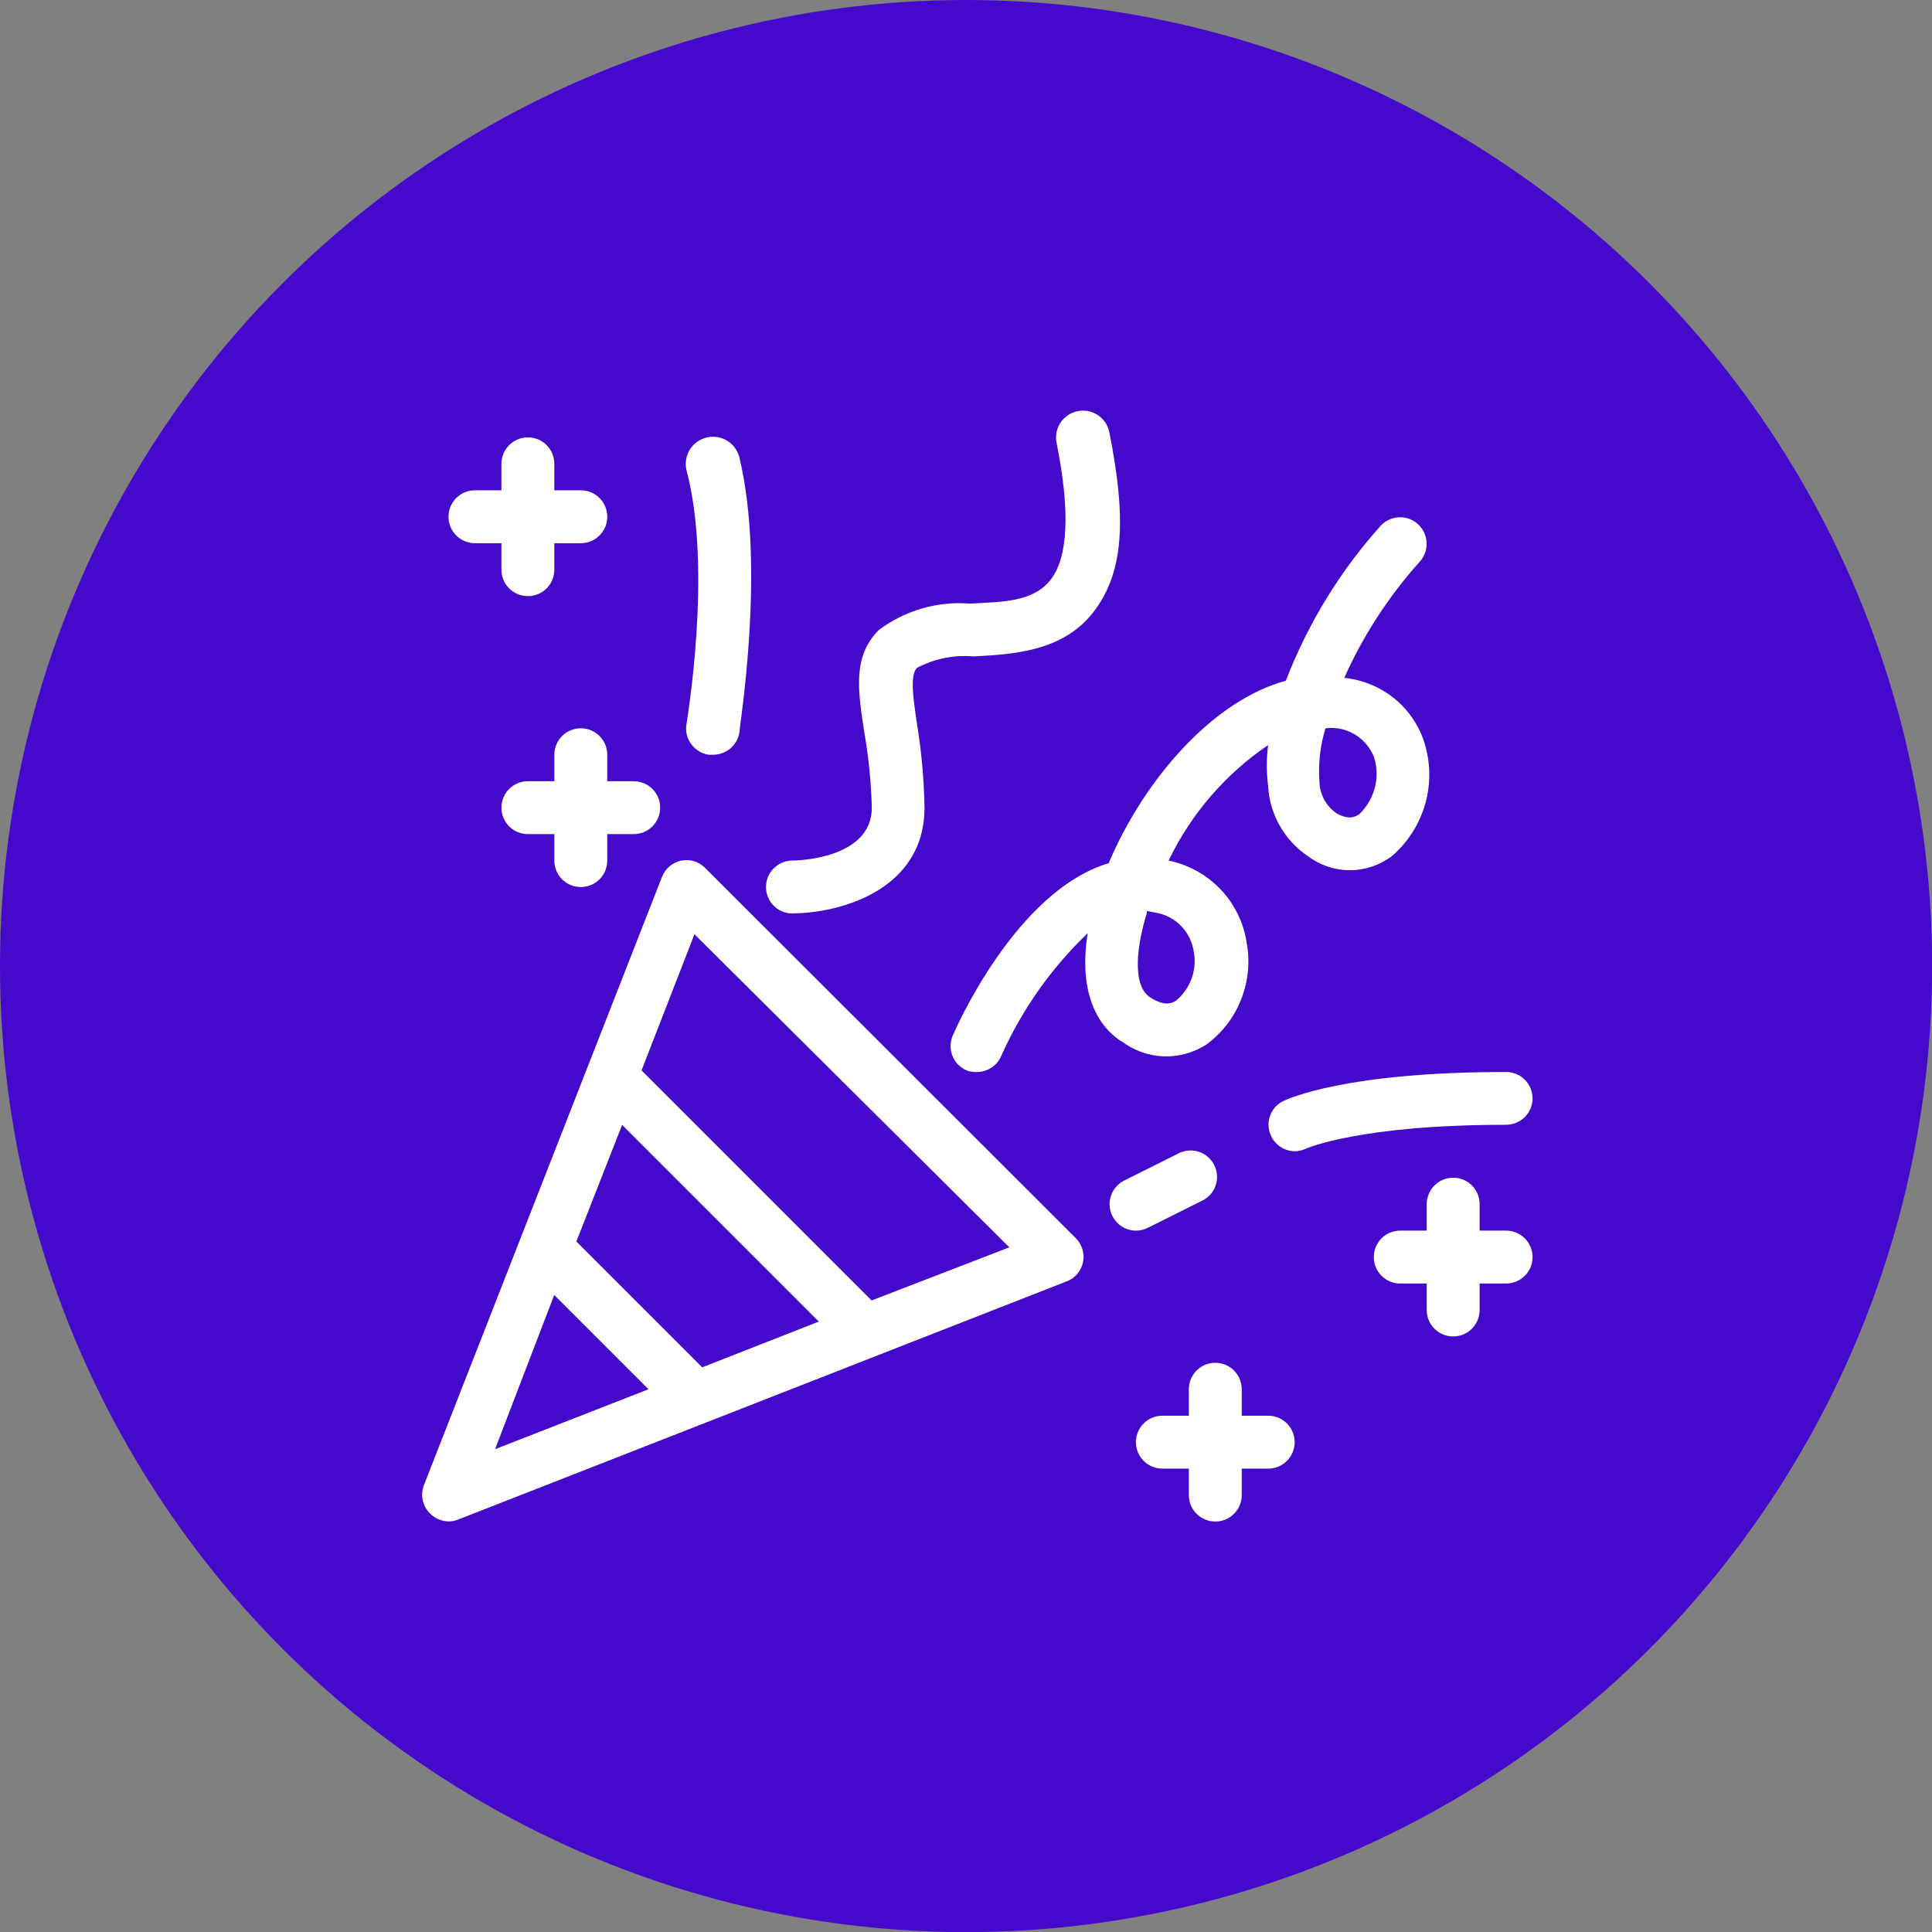 <?xml version="1.0" encoding="UTF-8"?>
<svg id="Layer_2" data-name="Layer 2" xmlns="http://www.w3.org/2000/svg" viewBox="0 0 170.15 170.15">
  <rect x="0" y="0" width="170.15" height="170.15" fill="#808080" stroke="none"/>
  <defs>
    <style>
      .cls-1 {
        fill: #4409ca;
      }

      .cls-1, .cls-2 {
        stroke-width: 0px;
      }

      .cls-2 {
        fill: #fff;
      }
    </style>
  </defs>
  <g id="Layer_1-2" data-name="Layer 1">
    <g>
      <circle class="cls-1" cx="85.08" cy="85.08" r="85.08"/>
      <g>
        <path class="cls-2" d="m62.12,76.46c-.54-.57-1.34-.82-2.12-.67-.77.16-1.41.7-1.7,1.44l-20.96,53.55c-.34.86-.14,1.84.51,2.49.43.45,1.03.71,1.65.72.29,0,.57-.05.84-.16l53.55-20.96c.76-.27,1.32-.91,1.49-1.7.16-.77-.08-1.56-.63-2.12l-32.64-32.6h0Zm-.28,43.96l-11.08-11.08,4.03-10.27,17.32,17.32-10.27,4.03h0Zm-13.02-6.36l8.29,8.29-13.51,5.28,5.21-13.58h0Zm27.94.47l-20.26-20.26,4.66-11.99,27.73,27.57-12.13,4.68Z"/>
        <path class="cls-2" d="m98.76,91.69c1.06.81,2.34,1.28,3.67,1.34,1.33.06,2.65-.3,3.78-1.01,1.39-1.01,2.46-2.39,3.09-3.99.63-1.59.81-3.33.49-5.02-.27-1.76-1.07-3.4-2.3-4.69-1.23-1.29-2.83-2.17-4.57-2.53,1.97-4.1,4.99-7.61,8.76-10.17-.15,1.19-.15,2.39,0,3.58.13,2.5,1.42,4.79,3.49,6.19,1.07.81,2.37,1.25,3.71,1.25s2.64-.44,3.71-1.25c1.43-1.23,2.45-2.86,2.95-4.67.5-1.82.44-3.74-.16-5.52-.52-1.49-1.45-2.8-2.69-3.77-1.24-.97-2.73-1.57-4.3-1.73,1.65-3.7,3.87-7.12,6.57-10.15.91-.91.91-2.39,0-3.31s-2.39-.91-3.31,0c-3.62,4.02-6.46,8.67-8.41,13.71-6.5,1.77-12.53,8.8-15.6,16.07-8.17,2.44-13.48,14.58-13.74,15.2-.5,1.18.05,2.55,1.23,3.05.29.11.6.15.91.14.93,0,1.78-.56,2.14-1.42,1.81-4.06,4.4-7.73,7.61-10.8-.7,4.38.33,7.78,2.93,9.5h0Zm17.98-27.55c.89-.11,1.79.07,2.56.53.77.46,1.37,1.16,1.7,1.99.28.86.31,1.79.09,2.67-.22.88-.68,1.68-1.32,2.32-.42.33-.98.56-2.03,0-.95-.64-1.52-1.7-1.54-2.84-.11-1.57.07-3.15.53-4.66h0Zm-15.74,16.3v-.21l.74.14c.85.14,1.63.53,2.24,1.14s1.01,1.39,1.14,2.24c.16.79.11,1.62-.16,2.38-.27.77-.74,1.45-1.36,1.97-.26.19-.96.63-2.33-.28s-1.37-3.77-.28-7.38h0Z"/>
        <path class="cls-2" d="m69.78,80.44c4.03,0,11.64-1.96,11.64-9.31h0c-.04-2.45-.26-4.89-.65-7.31-.35-2.33-.65-4.4,0-5.01,1.53-.8,3.26-1.15,4.98-1,3.49-.19,7.85-.42,10.55-3.91,2.7-3.49,2.91-8.22,1.4-15.83h0c-.26-1.29-1.51-2.12-2.79-1.86-1.29.26-2.12,1.51-1.86,2.79,1.21,6.01,1.02,10.06-.51,12.04-1.54,1.98-4.19,1.96-7.12,2.12-2.87-.23-5.73.6-8.03,2.33-2.33,2.33-1.82,5.38-1.28,8.96h0c.39,2.21.61,4.44.67,6.68,0,4.54-6.66,4.66-6.99,4.66-1.29,0-2.33,1.04-2.33,2.33s1.04,2.33,2.33,2.33h0Z"/>
        <path class="cls-2" d="m134.97,96.74c0-.62-.25-1.21-.68-1.65s-1.03-.68-1.65-.68c-14.11,0-19.14,2.33-19.67,2.58-1.12.58-1.57,1.94-1.02,3.07.38.8,1.19,1.32,2.07,1.33.35,0,.69-.09,1-.23,0,0,4.66-2.1,17.6-2.1.62,0,1.22-.24,1.66-.67.44-.44.69-1.03.69-1.65h0Z"/>
        <path class="cls-2" d="m60.46,63.77c-.11.62.04,1.26.41,1.76.37.51.93.85,1.55.94h.37c1.15.01,2.14-.82,2.33-1.96,0-.58,2.33-14.55,0-24.21-.31-1.29-1.6-2.08-2.89-1.77-1.29.31-2.08,1.6-1.77,2.89,2.33,8.76,0,22.21,0,22.35h0Z"/>
        <path class="cls-2" d="m101.09,108.13l4.66-2.33c.6-.25,1.07-.73,1.29-1.34s.19-1.28-.11-1.86c-.29-.58-.81-1.01-1.43-1.19-.62-.18-1.29-.09-1.85.24l-4.66,2.33c-1.14.58-1.6,1.98-1.02,3.12.4.78,1.2,1.28,2.07,1.28.37,0,.73-.08,1.05-.26h0Z"/>
        <path class="cls-2" d="m132.64,108.38h-2.33v-2.33c0-1.29-1.04-2.33-2.33-2.33s-2.33,1.04-2.33,2.33v2.33h-2.33c-1.29,0-2.33,1.04-2.33,2.33s1.04,2.33,2.33,2.33h2.33v2.33h0c0,1.29,1.04,2.33,2.33,2.33s2.33-1.04,2.33-2.33v-2.33h2.33c1.29,0,2.33-1.04,2.33-2.33s-1.04-2.33-2.33-2.33h0Z"/>
        <path class="cls-2" d="m111.69,124.68h-2.33v-2.33c0-1.29-1.04-2.33-2.33-2.33s-2.33,1.04-2.33,2.33v2.33h-2.33c-1.29,0-2.33,1.04-2.33,2.33s1.04,2.33,2.33,2.33h2.33v2.33h0c0,1.29,1.04,2.33,2.33,2.33s2.33-1.04,2.33-2.33v-2.33h2.33c1.29,0,2.33-1.04,2.33-2.33s-1.04-2.33-2.33-2.33h0Z"/>
        <path class="cls-2" d="m41.83,47.84h2.33v2.33c0,1.29,1.04,2.33,2.33,2.33s2.33-1.04,2.33-2.33v-2.33h2.33c1.29,0,2.33-1.04,2.33-2.33s-1.04-2.33-2.33-2.33h-2.33v-2.33c0-1.29-1.04-2.33-2.33-2.33s-2.33,1.04-2.33,2.33v2.33h-2.33c-1.29,0-2.33,1.04-2.33,2.33s1.04,2.33,2.33,2.33Z"/>
        <path class="cls-2" d="m53.48,66.47c0-1.29-1.04-2.33-2.33-2.33s-2.33,1.04-2.33,2.33v2.33h-2.33c-1.29,0-2.33,1.04-2.33,2.33s1.04,2.33,2.33,2.33h2.33v2.33h0c0,1.29,1.04,2.33,2.33,2.33s2.33-1.04,2.33-2.33v-2.33h2.33c1.29,0,2.33-1.04,2.33-2.33s-1.04-2.33-2.33-2.33h-2.33v-2.33h0Z"/>
      </g>
    </g>
  </g>
</svg>